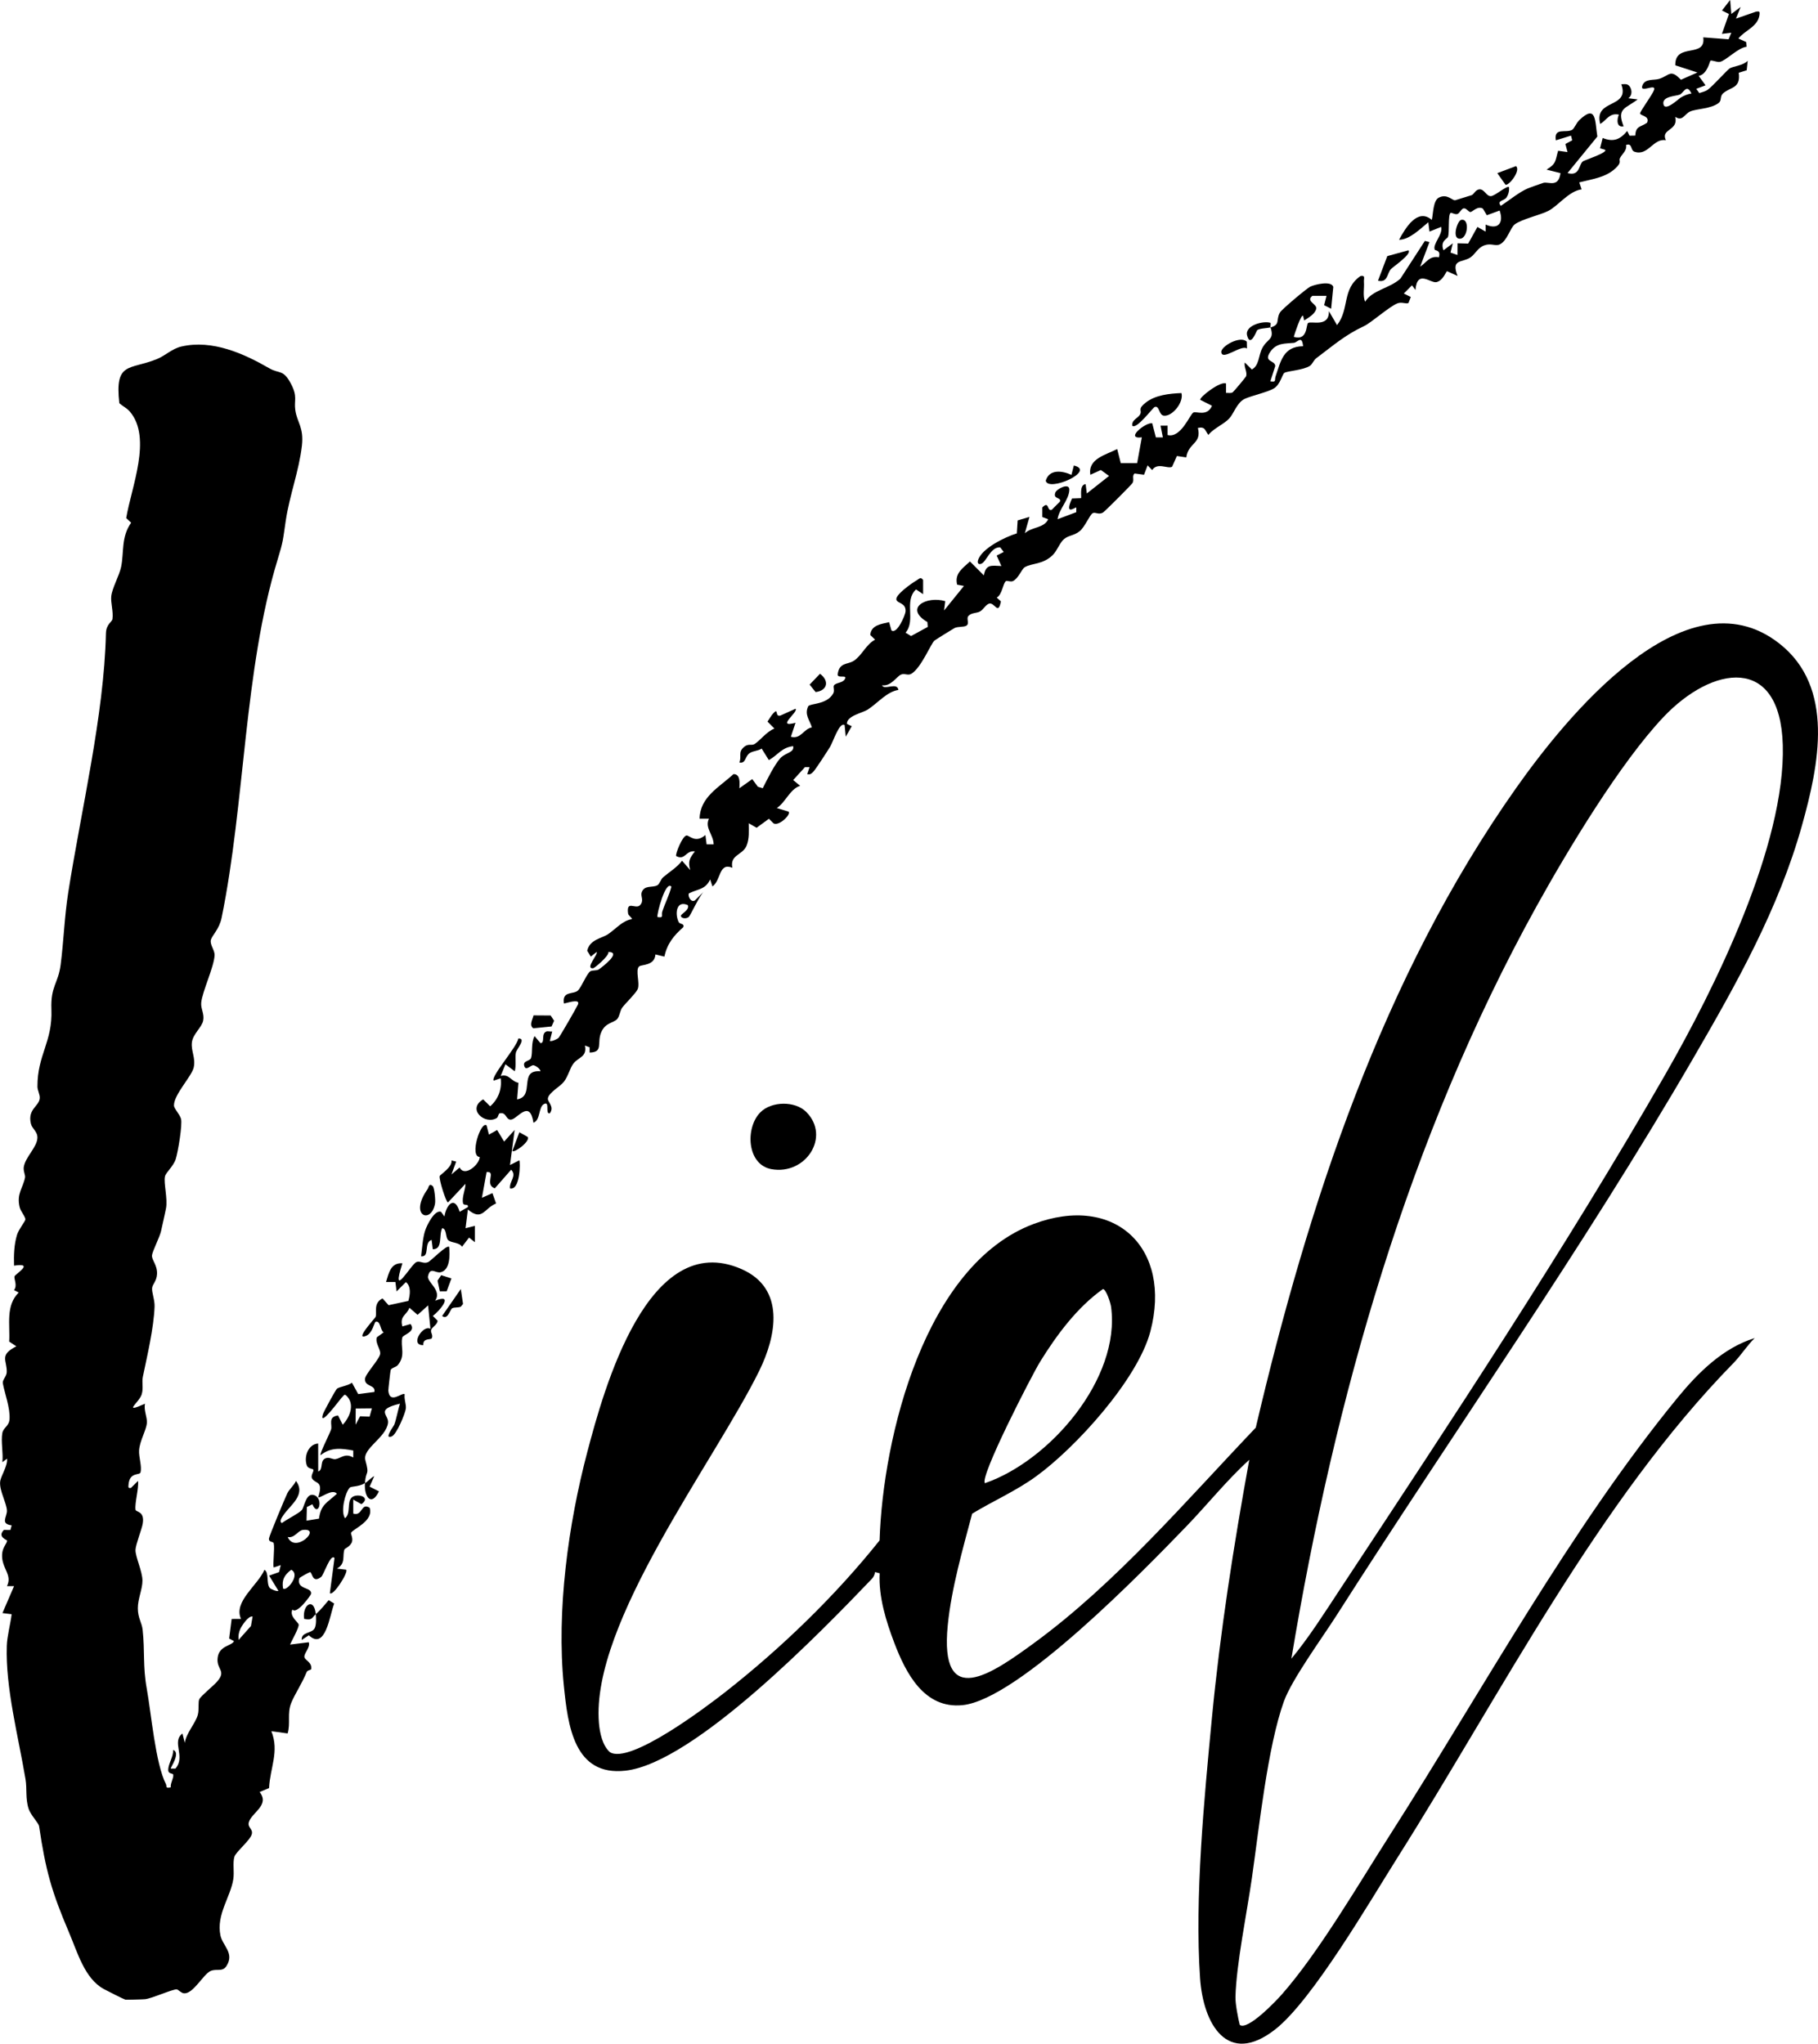 <?xml version="1.0" encoding="UTF-8"?> <svg xmlns="http://www.w3.org/2000/svg" id="_Слой_1" data-name="Слой 1" viewBox="0 0 777.05 873.58"><g><path d="M155.97,633.99c-2.79,1.65-5.85,1.24-6.5,1.93-1.97,2.09-3.98,10.23-2,13.06,2.57-2.02.78-6.69,2.75-8.75,2.08-2.18,8.74-.42,4.26,2.74l-3.49-1.98v6c4.04,1.27,3.25-4.88,7-2.5,1.83,5.62-6.78,8.89-7.91,10.65-.3.47.84,2.15.4,3.8-.51,1.94-3.13,3.07-3.22,3.29-1.06,2.67.71,6.14-3.27,8.27l3.99.49c1.01,1.08-5.61,11.51-6.99,9.99l1.99-14.99c-1.7-2.13-4.59,7.19-5.69,8.05-3.9,3.03-3.73-1.93-4.79-2.03-.26-.02-4.46,2.28-4.56,2.62-1.4,5.1,5.72,3.62,4.98,6.77-.13.54-6.1,8.92-7.93,6.59-1.45,2.98,2.56,5.4,2.67,6.47.15,1.34-2.94,6.79-3.68,8.52l7.99-.99c.78,2.22-2.17,4.79-1.85,6.35.29,1.44,3.3,2.18,2.9,5.08-.07.5-1.59.41-1.96,1.33-2.11,5.18-5.05,9.32-6.6,13.21-1.8,4.5-.21,8.65-1.52,13.01l-6.96-.97c3.48,8.64-.57,15.69-.98,24.3l-4.02,1.71c4.47,5.68-3.54,8.81-4.64,12.97-.6,2.25,1.88,2.79,1.28,5.04-.72,2.71-6.8,7.54-7.44,9.68-.77,2.57.02,6.42-.46,9.54-1.16,7.62-7.33,15.13-5.51,24.03.91,4.46,6.1,7.57,2.61,13.07-1.75,2.75-4.19,1.03-6.82,2.17-3.09,1.35-7.52,10.05-11.45,9.52-1.28-.17-2.37-1.65-3.06-1.67-1.91-.04-10.44,3.85-13.45,4.2-.87.1-8.03.29-8.44.21-.52-.1-8.05-3.9-9.3-4.59-8.16-4.5-11.19-15.67-14.82-24.18-7.54-17.69-9.97-26.58-12.77-45.36-.21-1.42-3.57-4.73-4.46-7.41-1.44-4.34-.67-8.65-1.34-12.66-3.06-18.27-8.61-39.05-8.01-57.07.14-4.11,1.57-9.31,2.08-13.5l-3.94-.48,4.96-11.51-3.02-.02c2.46-4.94-2.39-7.55-2.09-13.52.16-3.23,2.08-4.52,2.14-5.96.01-.28-4.34-1.54-1.37-4.53l2.78.03.55-1.99c-5.1-.68-1.85-3.68-2.04-6.45-.23-3.3-3.17-8.27-2.91-12.02.18-2.63,3.28-6.75,2.97-10.03l-2.01,1.48c.46-3.82-.69-8.88,0-12.48.47-2.42,2.9-2.83,3.08-6,.28-4.8-2.1-10.96-2.88-15.22-.27-1.46,1.6-2.89,1.67-4.74.18-5.17-3.37-7.27,4.11-11.07l-3.06-2.03c.43-7.21-1.61-15.37,4.07-20.96l-2.02-1.06c1.58-1.85-.04-4.71.22-5.84.22-.94,8.88-5.99-.19-4.59-.14-4.35-.01-9.04,1.28-13.22.73-2.34,3.42-5.61,3.55-6.46.17-1.1-1.98-3.46-2.42-5.26-1.42-5.78,1.35-8.09,2.28-12.7.22-1.11-.82-2.79-.52-4.6.69-4.23,5.69-8.41,5.81-12.39.08-2.77-2.26-3.83-2.79-6.09-1.46-6.23,3.49-7.35,3.79-10.82.14-1.63-.97-3.33-.98-4.97-.07-13.63,6.52-19.08,5.97-33.05-.39-9.93,2.89-10.98,3.94-19.02,1.3-9.97,1.62-20.51,3.23-30.78,5.51-35.3,15.33-75.83,16.13-110.87.09-4.09,2.62-4.84,2.8-6.2.42-3.23-.81-6.92-.52-9.71.37-3.54,3.42-8.72,4.22-12.59,1.28-6.21-.06-12.77,4.28-18.85l-2.11-1.97c2.16-13.11,11.14-34.18,1.6-45.48-1.43-1.69-3.1-2.26-4.55-3.67-2.01-17.86,4.37-14.08,16.01-18.8,3.78-1.53,6.49-4.48,10.58-5.41,13.19-3.01,26.54,2.99,37.52,9.32,4.37,2.52,5.95.28,9.3,6.7,2.89,5.54,1.21,6.95,1.81,11.17.74,5.26,3.73,7.36,2.82,15.26-1.24,10.81-5.26,21.04-6.91,32.09-1.25,8.39-1.01,8.54-3.46,16.54-14.45,47.34-13.9,103.98-23.93,153.07-1.02,4.99-4.1,7.58-4.59,9.47-.55,2.12,1.68,4.35,1.57,6.64-.24,5.04-5.28,15.47-5.71,20.25-.24,2.61,1.42,4.74.83,7.67s-4.41,5.68-4.82,9.34,1.68,6.58.78,10.68c-.84,3.78-8.51,11.6-8.44,16.23.02,1.37,2.47,3.75,3.01,5.7.68,2.46-1.31,14.34-2.28,17.29-1.03,3.13-4.19,5.59-4.58,7.37-.61,2.8,1.23,9.54.45,13.59-.59,3.08-1.45,6.62-2.13,9.78-.53,2.48-3.7,8.59-3.86,10.34-.18,2.01,2.31,4.09,2.15,7.94-.13,3.1-1.92,4.33-2.1,6.02-.19,1.91,1.16,5.05,1.05,7.97-.35,9.28-3.19,21.15-5.02,30.04-.48,2.35.33,4.83-.5,7.5-1.07,3.47-8.49,8.37,1.44,3.95-.63,2.77,1,5.75.79,8.26-.27,3.16-3.05,7.55-3.33,11.69-.19,2.84,1.32,6.92.6,9.43-.38,1.32-4.61-.27-5.1,5.09-.1,1.08-.24,1.78,1.03,1.52l3.01-2.99c.43,3.05-1.5,9.7-1.05,12.33.19,1.11,4.05.46,3.04,6.1-.43,2.38-2.98,8.76-3.06,11.02-.1,3,2.95,9.12,2.97,13.15.01,3.75-1.99,7.75-1.97,11.89s1.72,6.08,2.05,9.13c1,9.26.04,15.61,1.76,25.15,1.92,10.63,3.74,32.16,8.19,40.8.54,1.04-.52,1.89,2.08,1.42-.23-1.77,1.24-3.83,1.06-5.38-.08-.75-2.14-.18-2.15-2.06,0-2.72,2.27-5.65,2.1-8.55,3.42,1.22-1.34,7.71-1.01,7.98h1.98c4.52-5.16-1.8-11.46,3.01-14.99l1,3.99c.59-4.17,4.48-8.22,5.55-11.95.65-2.27.02-5.65.7-6.83.8-1.38,5.94-5.64,7.31-7.14,4.59-5.06-.15-5.2.48-10.47s6.07-5.01,6.98-7.1l-2.06-1.12,1.07-8.37,4-.02c-3.39-7.33,7.2-14.36,10.01-20.98,2.07,1.14.72,5.79,2.25,7.72.49.61,3.28,1.68,3.73,1.27l-3.97-6.5,4.25-1.52.71-2.98-2.98,1c-.55-.67.48-8.23-.02-10.32-.22-.93-2.2-.26-2.03-2.08.1-1.04,6.87-17.32,7.84-19.3.91-1.85,2.84-3.33,3.7-5.29,4.44,5.99-2.55,10.38-5.45,14.75-.53.81-1.91,2.68-.54,3.25,1.88-1.48,7.3-4.15,8.47-5.53s1.79-7.84,5.5-6.31c3.96,1.64,1.49,9.68-.96,3.82l-2.36,1.18-.15,5.84,5.34-.89c.79-6.1,3.46-6.75,7.64-10.62-1.93-2.47-7.37,2.19-7.99,1.5,2.33-7.2-1.04-5.54-2.59-7.99-.83-1.32.97-3.15.48-3.84-.31-.43-2.24-.35-2.75-1.77-1.31-3.61.46-9.06,4.85-9.38l.02,11.99c2.51-.99.25-5.07,3.69-5.83,1.23-.27,2.61.7,3.66.53,2.51-.4,4.05-2.74,7.63-.7v-2.99c-5.2-.96-9.53-1.49-13.98,1.99-.5-.62,3.93-9.15,4.5-11,.61-1.98-1.53-5.35,2.97-5.99l2.01,3.99c2.88-3.07,5.16-8.34,1.99-11.99-1.37-1.57-1.3-.62-2.51.47-.48.43-9.79,13.18-7.96,7.04.31-1.03,5.5-10.61,6.04-10.97,1.32-.88,4.69-1.22,6.37-2.53l2.69,4.87,6.89-.9c.69-3.2-4.04-2.08-4.02-5.48.01-2,5.71-7.98,6.45-10.5.59-1.99-2.21-4.82-1.37-7.4l2.92-2.1c-1.47-.79-1.32-5.28-3.48-4.52-.48.17-1.31,4.88-4.02,6-5.19,2.14,3.81-7.54,4.02-8.03.77-1.75-1.15-5.97,3-7.96l2.59,2.89,8.46-1.83c.71-2.58,1.28-6.17-1.06-8.05l-3.99,3.99-.5-4.02h-4.01c1.19-3.79,1.99-8.35,7-7.99-5.16,16.29,3.68.39,6.02-.55,1.53-.61,2.97.88,4.92.07,1.26-.52,8.09-7.67,9.05-6.53.34,3.36.47,9.95-3.7,10.84-2.2.47-4.42-2.56-5.35,1.7-.53,2.46,6.12,6.06,3.06,10.46,8.22-3.29,2.07,4.22-1,6.51l2.03,2c-.04,1.86-2.45,2.66-2.77,4.12-.22,1.05.97,2.18.28,3.43-.42.77-3.85-.25-3.6,2.91-5.98.22-.07-8.91,3.04-6.97l-1-10-4.49,4.04-3.49-3.04c-1.15,3.23-4.29,3.45-3.01,7.99l3.47-1.02c2.62,3.22-3.23,4.57-3.5,5.72-.94,3.91,1.6,7.66-1.96,11.86-.76.9-2.79,1.13-3.03,2.15-.16.68-1.03,8.33-.99,8.77.6,6.07,6.02.45,7,1.52-.36,1.99.74,4.36.48,6.17-.32,2.23-3.93,10.97-5.99,11.83-3.62,1.5.81-4.37,1.04-4.97.92-2.41,1.56-6.36,2.47-9.02-10.86,2.6-4.67,4.69-5.13,8.23-.82,6.35-11.04,10.9-9.67,15.98,1.87,6.91.22,3.82-.19,9.78,1.53-.91,2.48-2.28,3.99-3l-2,4.48,4,2.02c-3.25,6.69-6.4,2.37-5.99-3.49ZM158.97,602l-6.92.07-.07,6.92,1.94-3.6,4.05.17.99-3.56ZM122.97,657.01c3.2,7.39,14.78-4.04,6.5-3.03-2.16.26-3.58,3.63-6.5,3.03ZM120.98,678.99c1.34,1.56,7.73-5.86,3.49-7.98-2.85,2.17-4.11,4.24-3.49,7.98ZM107.97,691c-1.86-.5-4.78,4.23-5.24,5.25-.7,1.56-.93,3.04-.75,4.74l5.28-5.94.71-4.05Z"></path><path d="M542.97,139.99c4.48-1.22,2.22-3.24,4.12-6.42.84-1.41,11.44-10.31,12.93-11.03,1.95-.94,9-2.68,9.86.1l-.92,9.34-3-1.52,1.02-3.99h-6.05c-2.98,2.31,2.15,3.48,1.64,5.56-.57,2.31-3.3,3.72-5.12,4.96l-.49-2c-.85-.78-3.66,7.82-3.98,8.99,5.99,1.82,5.21-5.14,6.1-5.89,1.23-1.05,9.14,2.09,8.91-5.1l3.49,5.98c5.43-6.93,1.96-15.34,10.01-20.97,2.26-.42,1.38.99,1.49,2.48.2,2.74-.57,5.98.5,8.51,3.08-5.07,10.5-5.67,15.11-9.91l10.42-16.08,1.97.48-3.98,10.51c2.8-1.84,4-4.77,8-4.01.98-3.08-1.54-2.86-1.72-3.2-1.17-2.33,3.6-6.58,2.7-9.79l-4.99,2.01-.5-4c-3.33,2.73-8.08,7.53-12.51,7.49,2.73-4.99,7.88-13.76,14-8.49.62-2.6.53-8.25,3-9.52,3.67-1.87,5.81,1.44,7.07,1.1.74-.2,6.62-2.02,6.98-2.16,1.02-.41,1.65-2.46,3.46-2.48,2.02-.02,2.87,3.07,4.81,2.9,1.84-.16,6.87-4.73,7.69-3.84.14,1.56-.22,3.13-1.1,4.43-1,1.48-4.28,1.26-2.4,3.56,3.57-2.33,7.74-5.82,11.6-7.49.38-.17,6.24-2.26,6.6-2.34,2.27-.56,6.42,2.19,7.3-4.15l-5.97-1.5c4.24-2.58,3.66-3.61,4.95-8.07l4.02.56-.91-3.45,2.91-1.57-.51-2-6.48,2.01c-.95-5.73,4.35-2.96,6.99-4.5.84-.49,1.81-2.95,2.95-4.05,7.5-7.25,6.75.39,7.8,6.93l-12.75,15.61c5.43,1.52,4.72-3.78,6.67-5.07.58-.38,11.04-3.87,9.32-4.91l-2.08-.61,1.11-4.41c4.56,1.86,7.44.7,10.49-2.99l.99,2.02,2.47-.05c.15-4.19,2.29-3.57,5.03-5.49,1.31-2.96-2.87-2.93-2.98-3.98-.09-.83,5.31-8.04,5.97-10.03,1.02-3.08-6.38,1.71-4.97-1.96,1.17-3.04,4.95-2.06,7.2-2.8,4.51-1.49,4.68-4.34,9.26.39l7.04-3.1-9.45-3.07c-.25-9.93,13.18-2.82,11.95-11.95l10.82.83,1.17-2.81-4.01.48,2.99-8.48-2.97-1.5,3.49-4.51.51,5.99,3.98-3-1.99,4.99,8.53-2.97c1.54-.27,1.7-.05,1.49,1.48-.71,4.98-6.25,6.51-9,9.99l3.34,1.51.16,2.01c-3.71.45-8.78,5.92-11.39,6.47-1.25.26-3.59-.91-4.07-.46-.32.29-1.3,5.75-5.01,6.46l2.94,4.01-3.98,1.51,1.32,1.82c1.21-.42,2.53-.66,3.59-1.43,2.27-1.65,8.22-8.38,9.38-9.12,1.46-.93,5.85-1.21,7.71-3.28l-.44,4.08-3.4,1.07c.92,6.87-3.54,5.93-6.75,8.85-1.36,1.24-.48,3-1.8,4.03-3.39,2.64-9.53,2.43-12.29,3.7-2.39,1.1-3.13,4.36-6.31,2.26,1.5,6.08-6.38,5-3.99,10.01-5.44-1.02-7.55,6.88-13.4,4.9-1.88-.64-.78-3.83-3.6-2.9.4,2.49-1.69,3.74-2.65,5.67-.6,1.21,1.04,1.55-1.87,4.3-4.24,4.01-10.1,4.63-15.51,6.03l1.02,2.98c-5.53.75-9.97,7.04-14.29,9.24-3.33,1.7-11.31,3.5-14.28,5.72-1.96,1.46-3.28,7.19-6.49,8.6-1.8.79-3.76-.64-6.48.36-2.93,1.07-3.85,3.69-5.94,5.14-3.46,2.41-8.5.5-5.54,7.96l-4.49-2.03c-.52.15-1.61,3.92-4.5,4.66-2.53.65-8.3-5.62-9.02,3.36l-1.48-1.99-3.5,3.51,3,1.49-1,2.54c-.91.59-2.85-.58-4.7.16-3.63,1.45-11.1,8.24-14.34,9.76-8.07,3.78-12.93,8.12-20.33,13.67-1.23.92-1.69,2.58-2.73,3.27-2.85,1.91-9.63,2.18-10.96,3.04-.9.58-1.68,4.93-4.46,6.63-2.58,1.58-9.7,3.16-12.45,4.45-3.33,1.56-4.7,6.32-6.62,8.38-2.35,2.54-6.65,4.16-8.93,7.05-1.56-1.99-1.3-3.66-4.5-2.99,1.73,6.85-4.07,6.23-4.96,12.6l-4.01-.6-2.03,4.58c-1.8,1.1-6.3-2.02-8.53,1.43l-1.96-2-1.52,4-4-.53c-1.31.95-.08,2.63-.91,4.05-.45.77-11.74,12.06-12.56,12.58-1.95,1.23-3.35-.34-4.5.34-1.23.72-3.33,5.87-5.45,7.61-2.46,2.02-4.57,1.73-6.65,3.35-1.91,1.49-3.05,5.1-5.01,6.99-4.25,4.09-8.76,3.31-11.88,5.12-1.35.78-2.69,4.84-5.09,5.95-1,.46-2.51-.33-2.99.02-1.27.91-1.59,5.81-3.92,7.04l1.78,1.61c-1.17,6.29-2.67.12-5.14,1-1.43.51-2.27,2.42-3.73,3.28s-3.72.47-5.06,2.01c-.92,1.06.6,3.26-.8,4.09-1.23.73-3.43.27-5.04,1-.47.22-8.22,5.04-8.62,5.38-1.49,1.22-5.66,11.67-9.87,14.19-1.54.92-2.91-.36-4.48.37-1.93.9-4.22,5.08-8.05,4.55.84,2.29,6.45-1.55,6.99,1.98-5.02.8-8.85,5.65-13.1,8.4-2.21,1.43-9.04,2.67-8.92,6.11l2.08,1.01-2.57,4.48-.49-4.98c-2.2-1.5-4.95,7.26-6.2,9.29-1.17,1.89-6.22,9.75-7.25,10.75-.86.83-1.24,1.22-2.54.95l1-2.98h-1.98s-5.01,5.5-5.01,5.5l2.99,2.47c-4.31,1.28-6.14,6.9-9.97,9.51l4.98,1.5c1.31,1.17-4.16,6.39-6.4,5.03l-1.97-1.96-5.27,3.85-3.35-1.93c0,3.22.34,6.49-.93,9.58-1.71,4.15-7.19,3.79-6.08,9.44-5.88-2.41-4.78,5.39-8.5,7.98l-.99-2.99c-2.04,4.41-5.26,4.03-9.06,5.96-.65.84.73,4.12,2.54,3.02l4.02-3.98c-1.99,1.67-5.88,10.38-6.64,11.04-1.13.98-3.43.61-3.34-.55.05-.77,3.75-2.42,2.97-4.49-4.99-2.29-5.64,3.75-3.93,7.24.49.99,2.62.51,1.91,2.22-4.05,3.55-6.89,7.1-8.02,12.53l-3.84-.93c-.31,4.89-5.91,4.25-6.94,5.11-1.81,1.51.49,7.29-.68,9.81-.82,1.77-5.2,6-6.53,7.76-1,1.32-1.17,3.92-2.25,5-1.74,1.74-5.02,1.42-6.81,5.68-1.88,4.48,1.08,8.47-4.92,8.58v-2.26s-2-.74-2-.74c1.01,4.91-2.78,4.96-4.87,7.64-1.59,2.04-2.25,5.45-4.14,7.86-1.67,2.14-6.54,4.62-6.83,7.18-.16,1.41,2.94,3.5.81,6.31-2.14.4.23-5.4-2.47-3.98-2.44,1.27-1.42,6.88-4.5,7.99-1.59-10.24-6.79-1.69-9.51-1.35-2.41.3-1.94-3.38-4.96-2.67-.52.12-.57,1.61-1.23,2.01-4.99,3.05-12.91-3.77-5.79-7.98l2.99,2.97c3.49-3.1,5.08-7.32,4.49-11.98l-2.98,1c-1.42-1.7,10-14.39,10.51-17.99,3.61-.22-.68,4.45-1.03,5.99-.47,2.11.24,5.6-.49,8.01l-3.98-3-2.02,4.99c3.65-1,4.24,2.19,7.58,2.95l-.57,7.06c7.87-1.3.34-12.8,9.99-12.01-.18-1.16-1.99-2.36-2.96-2.57-1.16-.24-3.43,2.91-4.03.06-.44-2.09,2.57-1.79,2.99-3.22.7-2.31-.08-6.64,1.48-9.29l2.53,3.01c2.13-.15.07-3.99,2.5-4.99.56-.23,1.71.1,2.49,0l-.99,3.99c.47.48,3.08-.65,3.72-1.28.59-.58,7.71-12.93,8.27-14.23,1.29-3-5.79-.22-5.98-.48-.89-5.47,4.08-3.76,5.94-5.48,1.58-1.47,3.84-7.33,5.33-8.24.96-.59,2.75-.19,3.64-.82,1.38-.97,9.98-7.44,4.1-7.45.41,1.67-6.03,6.95-6.52,6.97-3.7.22,2.32-6.01,1.49-6.98l-2.49,1.98-1.54-2.49c1.04-4.85,6.35-5.34,8.93-7.1,3.28-2.22,6.11-5.76,10.1-6.41.38-.51-1.42-1.41-1.56-2.44-.82-5.9,3.22-1.59,5.08-3.51s.25-3.83.68-5.3c1.04-3.56,4.69-2.04,6.78-3.25.96-.55,1.41-2.55,2.52-3.48,2.7-2.28,5.79-4.09,8.01-6.99l3.49,4c-1.01-3.72-.3-5.09,2.01-7.99-3.91-.6-4.13,4.03-8,1.99-.53-.61,2.71-8.84,4.48-8.8,1.25.03,3.81,3.45,8-.2l.52,4h3c-.05-4.18-3.92-7.02-2-10.99h-4.01c.22-9.32,8.33-13.36,14.49-19.04,3.09-.06,2.61,4.03,2.53,6.04l5.49-3.91,2.41,3.28,2.07.63c1.82-3.59,5.01-10.11,7.59-12.92,2.14-2.33,6.02-2.29,5.42-5.07-4.89.54-6.58,3.84-10.39,5.96l-3.08-4.93c-1.54,1.05-3.51.91-5.08,1.92-2.18,1.4-1.54,4.59-4.44,4.04,1.1-2.82-.66-4.32,1.94-6.6,1.92-1.69,3.18-.46,4.58-1.32,2.24-1.37,5.22-5.41,8.47-6.59l-2.97-2.98c.84-1.18,1.47-2.46,2.46-3.53,2.41-2.62.58,1.55,2.97.99l6.55-2.96c1.44,1.32-8.76,8.37,0,6l-1.99,5.99c4.4,1.11,5.26-3.29,8.99-4.02-.95-3.18-3.3-5.42-1.56-9.05.91-1.26,7.91-.62,10.65-5.4.77-1.35-.17-2.84.36-3.53.91-1.18,3.54-.96,4.55-2.51,1.49-2.28-2.8-.29-3-2.01.58-5.44,4.26-4.23,6.92-5.97,3.47-2.28,5.18-6.96,9.08-9.02l-2.07-2.03c.41-4.21,4.56-4.63,8.07-5.46l.99,3.52c2.32,1.89,5.95-6.54,6.04-8.11.21-3.78-3.45-3.28-3.92-5.02-.56-2.07,6.67-7.11,8.58-8.21,1.19-.69,1.76-1.71,2.84-.21v6.05s-3.03-2-3.03-2c-5.29,4.91.06,13.19-4.48,18.49l2.37,1.42,7.13-3.89-.16-2.08c-10.22-6.06-.25-11.29,7.63-8.93l-.5,3.99,8.5-10.5-2.92-.55c-1.19-4.84,2.41-7.01,5.49-9.91l5.94,5.95c.87-4.82,3.12-4.2,7.49-4l-2.01-4.48,3.01-1.54-1.53-1.98c-4.1-.18-5.82,6.06-7.98,6.99-1.23.54-1.85-.21-1.47-1.47,1.51-5.08,11.7-10,16.58-11.47l.35-5.55,5.05-1.5-1.98,6.99c3.06-2.82,8.17-2.08,9.99-5.98l-2.52-.96v-4.09c3.04-3.08,1.89,1.76,4,1.03l3.51-3.51c.84-1.95-3.13-.92-1.92-3.92.64-1.59,6.15-4.42,5.97-1.05-.24,4.34-4.44,8.12-5.03,12.48l7.99-3.01v-1.98c-.27-.36-5.35,3.93-1.83-3.86l3.83-.14c.4-.39-.87-5.74,2-6l.51,3.99,9.5-7.5-3.5-2.53-4.49,2.03c-1.14-6.85,6.64-8.5,11.47-10.99l1.52,6h7.01s2-11,2-11c-7.62.91,1.87-6.68,4.45-5.99l1.55,6h2.99s-.99-5-.99-5l3-.02v4.01c5.7,1.47,9.46-8.67,10.99-9.59,1.2-.72,5.98,1.9,7.99-2.92l-4.98-2.51c-.7-.93,8.63-8.22,10.99-6.99v4.01c.92-.09,1.96.26,2.81-.23.38-.22,5.55-6.39,5.72-6.8.73-1.77-.97-4.01-.52-5.97l3.02,2.99c3.17-1.66,2.81-5.96,4.42-9.06,2.22-4.29,5.37-3.52,3.56-8.94-1.43.39-4.89.37-5.75,1.26-.23.24-2.85,7.57-4.25,2.22-1.13-4.3,6.92-6.44,9.98-5.43.24.62-.13,1.49.02,1.95ZM722.97,39.98c-2.11-4.43-3.32-.2-5.04.47s-7.52.7-6.96,4.02c.59,3.46,6.41-2.14,7.29-2.69,1.39-.86,3.06-1.59,4.7-1.81ZM633.81,89.18c-2.25-1.35-4.49,1.48-5.35,1.46-.75-.02-1.77-1.77-2.86-1.57-.98.18-1.7,2-2.61,2.39-.97.41-2.62-.7-2.96-.46-1.22.86-.42,8.28-1.13,10.24-.33.91-3.46,1.77-1.92,5.76l3.98-3-.99,3.97,2.99,1.03.02-5,4.55.12,3.95-7.11,3.5,1.99v-3.01c5.49,2.43,7.82-.85,5.99-5.99l-5.47,2.01-1.68-2.82ZM556.97,147.99c-.52-4.96-2.35-1.61-3.96-1.44-3.7.39-7.42-.1-10.1,3.89-3,4.47,2.09,3.42,2.16,6.04l-2.1,6.52c2.76.48,1.69-.56,2.26-2.19,2.22-6.4,3.23-12.71,11.74-12.82ZM286.97,379c-2.5-2.78-6.25,11.54-5.99,12.99,2.97.52,1.59-.77,2.1-2.34,1.26-3.81,2.95-6.93,3.89-10.65Z"></path><path d="M207.96,481l1.02,3.99,3.5-1.97,2.99,4.96,4.49-4.98-1.98,15,3.98-2c.5.69.41,13.05-3.98,11.99-.35-3.08,3.06-5.31.5-7.99l-7.01,7.98c-4.62-1.75.86-7.43-3.49-6.99l-2,11,4.5-1.97,1.55,4.4c-5.28,2.24-5.89,7.74-12.05,2.58l-1,8,3.99-1v6.99s-2.49-1.99-2.49-1.99l-2.99,3.93c-1.33-2.05-4.8-1.54-6.02-2.93-1.13-1.28-.47-4.78-2.48-5-1.54,3.06.4,9.07-4.01,8.99l-.5-3.99c-3.56,1.19-.54,7.42-4.5,6.99.46-3.39.67-7.59,1.68-10.81.78-2.5,4.09-9.11,6.82-8.21l1.48,2.03c.81-5.05,4.37-9.14,6.51-2.01l3.49-1.99c.43-1.65-1.74-.44-2.03-1.63-.63-2.62,1.02-5.71,1.03-8.35l-7.49,7.98c-.76.02-3.91-9.78-3.54-11.27.15-.61,5.57-3.89,5.05-6.7l2,.51-2.01,5.48,3.49-2.98c2.2,4.4,8.67-1.54,8.56-4.49-4.46-.21.46-15.43,2.93-13.52Z"></path><path d="M504.97,168c1.12,3.82-3.83,10.12-7.52,9.68-2.22-.26-1.82-4.53-3.96-3.68-.76.3-7.76,9.71-9.51,7.99-.41-2.52,2.53-3.22,3.38-4.97s-1.33-2,2.3-4.89c4.18-3.32,10.21-3.89,15.31-4.12Z"></path><path d="M695.77,36.24c1.73,1.03,2.29,4.36.2,5.75l3.99.5c-5.09,3.97-9.09,3.66-6,11.5-3.19.66-2.88-3.23-1.99-4.98-3.99-.89-5.19,2.22-7.99,3.99-2.93-10.87,12.85-6.45,8.99-16.99.92.05,1.96-.26,2.79.24Z"></path><path d="M134.97,689.99c2.28-2.01,3.57-3.76,5.51-6l2.36,1.46c-1.92,4.87-3.64,20.21-10.84,13.57l-3.03,1.97c-.3-3.49,4.35-2.69,5.52-4.98.76-1.49.65-4.3.48-6.02-1.75,1.54-1.41,2.73-4.99,1.99-.84-6.1,4.27-9.46,4.99-1.99Z"></path><path d="M601.97,107c1.69,1.47-6.54,7.04-7.46,8.03-1.69,1.81-1.3,5.95-5.53,4.96l3.98-10.51,9.01-2.48Z"></path><path d="M184.96,507c.73.68,1.23,6,.99,7.43-1.54,9.04-11.36,5.44-3.2-6.12.47-.66.57-2.82,2.21-1.31Z"></path><path d="M457.96,202.99l1.02-4c9.78,2.26-11.02,11.52-12.01,6.48,1.58-5.08,7.09-4.26,10.98-2.49Z"></path><path d="M235.73,438.77l-7.79.78c-1.91-1.3-.26-3.85.1-5.52l7.32.05,1.48,2.25-1.1,2.44Z"></path><path d="M193.24,559.26c-.85.5-1.92,5.22-4.26,3.24l7.98-11.51.95,6.37-.93,1.17c-1.12.56-2.77.15-3.75.72Z"></path><path d="M532.92,146.07l.07,2.92c-2.36-1.89-10.67,5.44-10.98,1.51-.2-2.45,8.15-7.25,10.92-4.43Z"></path><path d="M647.97,71c2.15,1.8-2.89,8.33-4.47,7.99l-3.52-4.98,7.99-3.01Z"></path><path d="M350.47,288.01c4.02,2.93,3.34,7.15-1.86,7.82l-2.56-3.19,4.42-4.62Z"></path><polygon points="190.92 551.96 188 551.99 187.02 547.41 188.57 545.08 192.95 546.48 190.92 551.96"></polygon><path d="M218.98,491.99l3.01-8,3.53,1.98c1.33,1.76-5.63,6.97-6.55,6.02Z"></path><path d="M624.49,94c3.97-.95,2.87,8.82-1,7.99-2.84-.6-.5-7.63,1-7.99Z"></path></g><g><path d="M749.97,572c-3.18,3.09-5.99,7.51-8.95,10.54-57.8,59.01-99.43,141.42-143.63,211.37-11.77,18.64-36.49,61.21-52.39,73.61-20.44,15.94-30.74-2.43-32.07-21.99-2.34-34.27,1.75-76.55,5.05-111.04,3.55-37.09,9.32-73.9,15.99-110.5-9.66,8.78-17.9,19.14-26.96,28.53-17.93,18.56-71.63,73.96-95.63,76.36-16.35,1.64-24.19-13.63-29.14-26.64-3.55-9.35-6.75-19.66-6.25-29.74l-1.99-.5c-.13,1.18-.64,2.16-1.46,3.01-20.97,21.91-75.74,78.54-105.17,81.87-22,2.49-24.65-19.2-26.38-36.4-3.2-31.92,1.89-68.96,10.06-99.91,7.04-26.67,25.9-95.68,65.92-78.08,18.84,8.29,14.88,28.56,7.52,43.52-19.03,38.69-71.99,107.78-68.5,150.46.34,4.1,1.45,9.57,4.63,12.45,8.47,5.63,41.71-19.64,49.25-25.54,23.94-18.75,47.23-41.28,66.08-64.92,1.41-44.32,19.39-117.8,65.76-135.24,34.97-13.15,59.37,10.39,49.97,45.97-5.41,20.45-31.92,49.69-48.99,62.01-8.57,6.19-18.19,10.37-27.17,15.83-4.04,15.23-8.85,31.9-10.42,47.58-3.67,36.74,19.04,20.74,36.78,7.79,34.89-25.47,65.14-60.97,94.86-92.14,22.47-95.78,54.24-192.72,111.41-273.59,20.62-29.18,71.84-93.23,112.29-61.66,24.04,18.76,16.92,52.21,9.79,77.74-9.99,35.75-28,67.73-46.46,99.54-47.56,81.95-101.82,158.73-152.61,238.39-5.95,9.34-19.02,27.2-22.4,36.6-6.96,19.38-10.6,54.04-13.65,75.35-2.09,14.63-6.72,37.19-7.04,50.97-.07,3.05,1.08,8.98,1.84,11.96,3.4,2.52,15.54-10.27,18.03-13.1,15.87-18.05,33.12-47.71,46.44-68.56,38.99-61.03,76.86-130.5,122.61-186.39,8.77-10.71,19.46-21.36,32.97-25.52ZM551.98,708.99c7.68-9.3,14.17-19.63,20.8-29.68,46.98-71.22,96.62-146.15,138.99-220.01,21.08-36.73,51.45-98.12,50.23-140.85-1.11-38.73-30.11-33.99-51.01-11.93-18.42,19.45-40.99,56.95-54.2,80.8-54.74,98.81-86.37,210.49-104.82,321.67ZM420.98,633.99c27.74-9.55,58.07-44.74,53.91-75.41-.22-1.6-2.01-7.28-3.43-7.59-10.98,7.71-19.85,19.68-26.9,31.09-3.4,5.5-26,49.37-23.58,51.91Z"></path><path d="M344.63,475.33c10.51,10.6-.3,27.1-14.93,24.42-10.52-1.93-11.23-17.68-4.73-24.26,4.78-4.84,14.89-4.97,19.66-.16Z"></path></g></svg> 